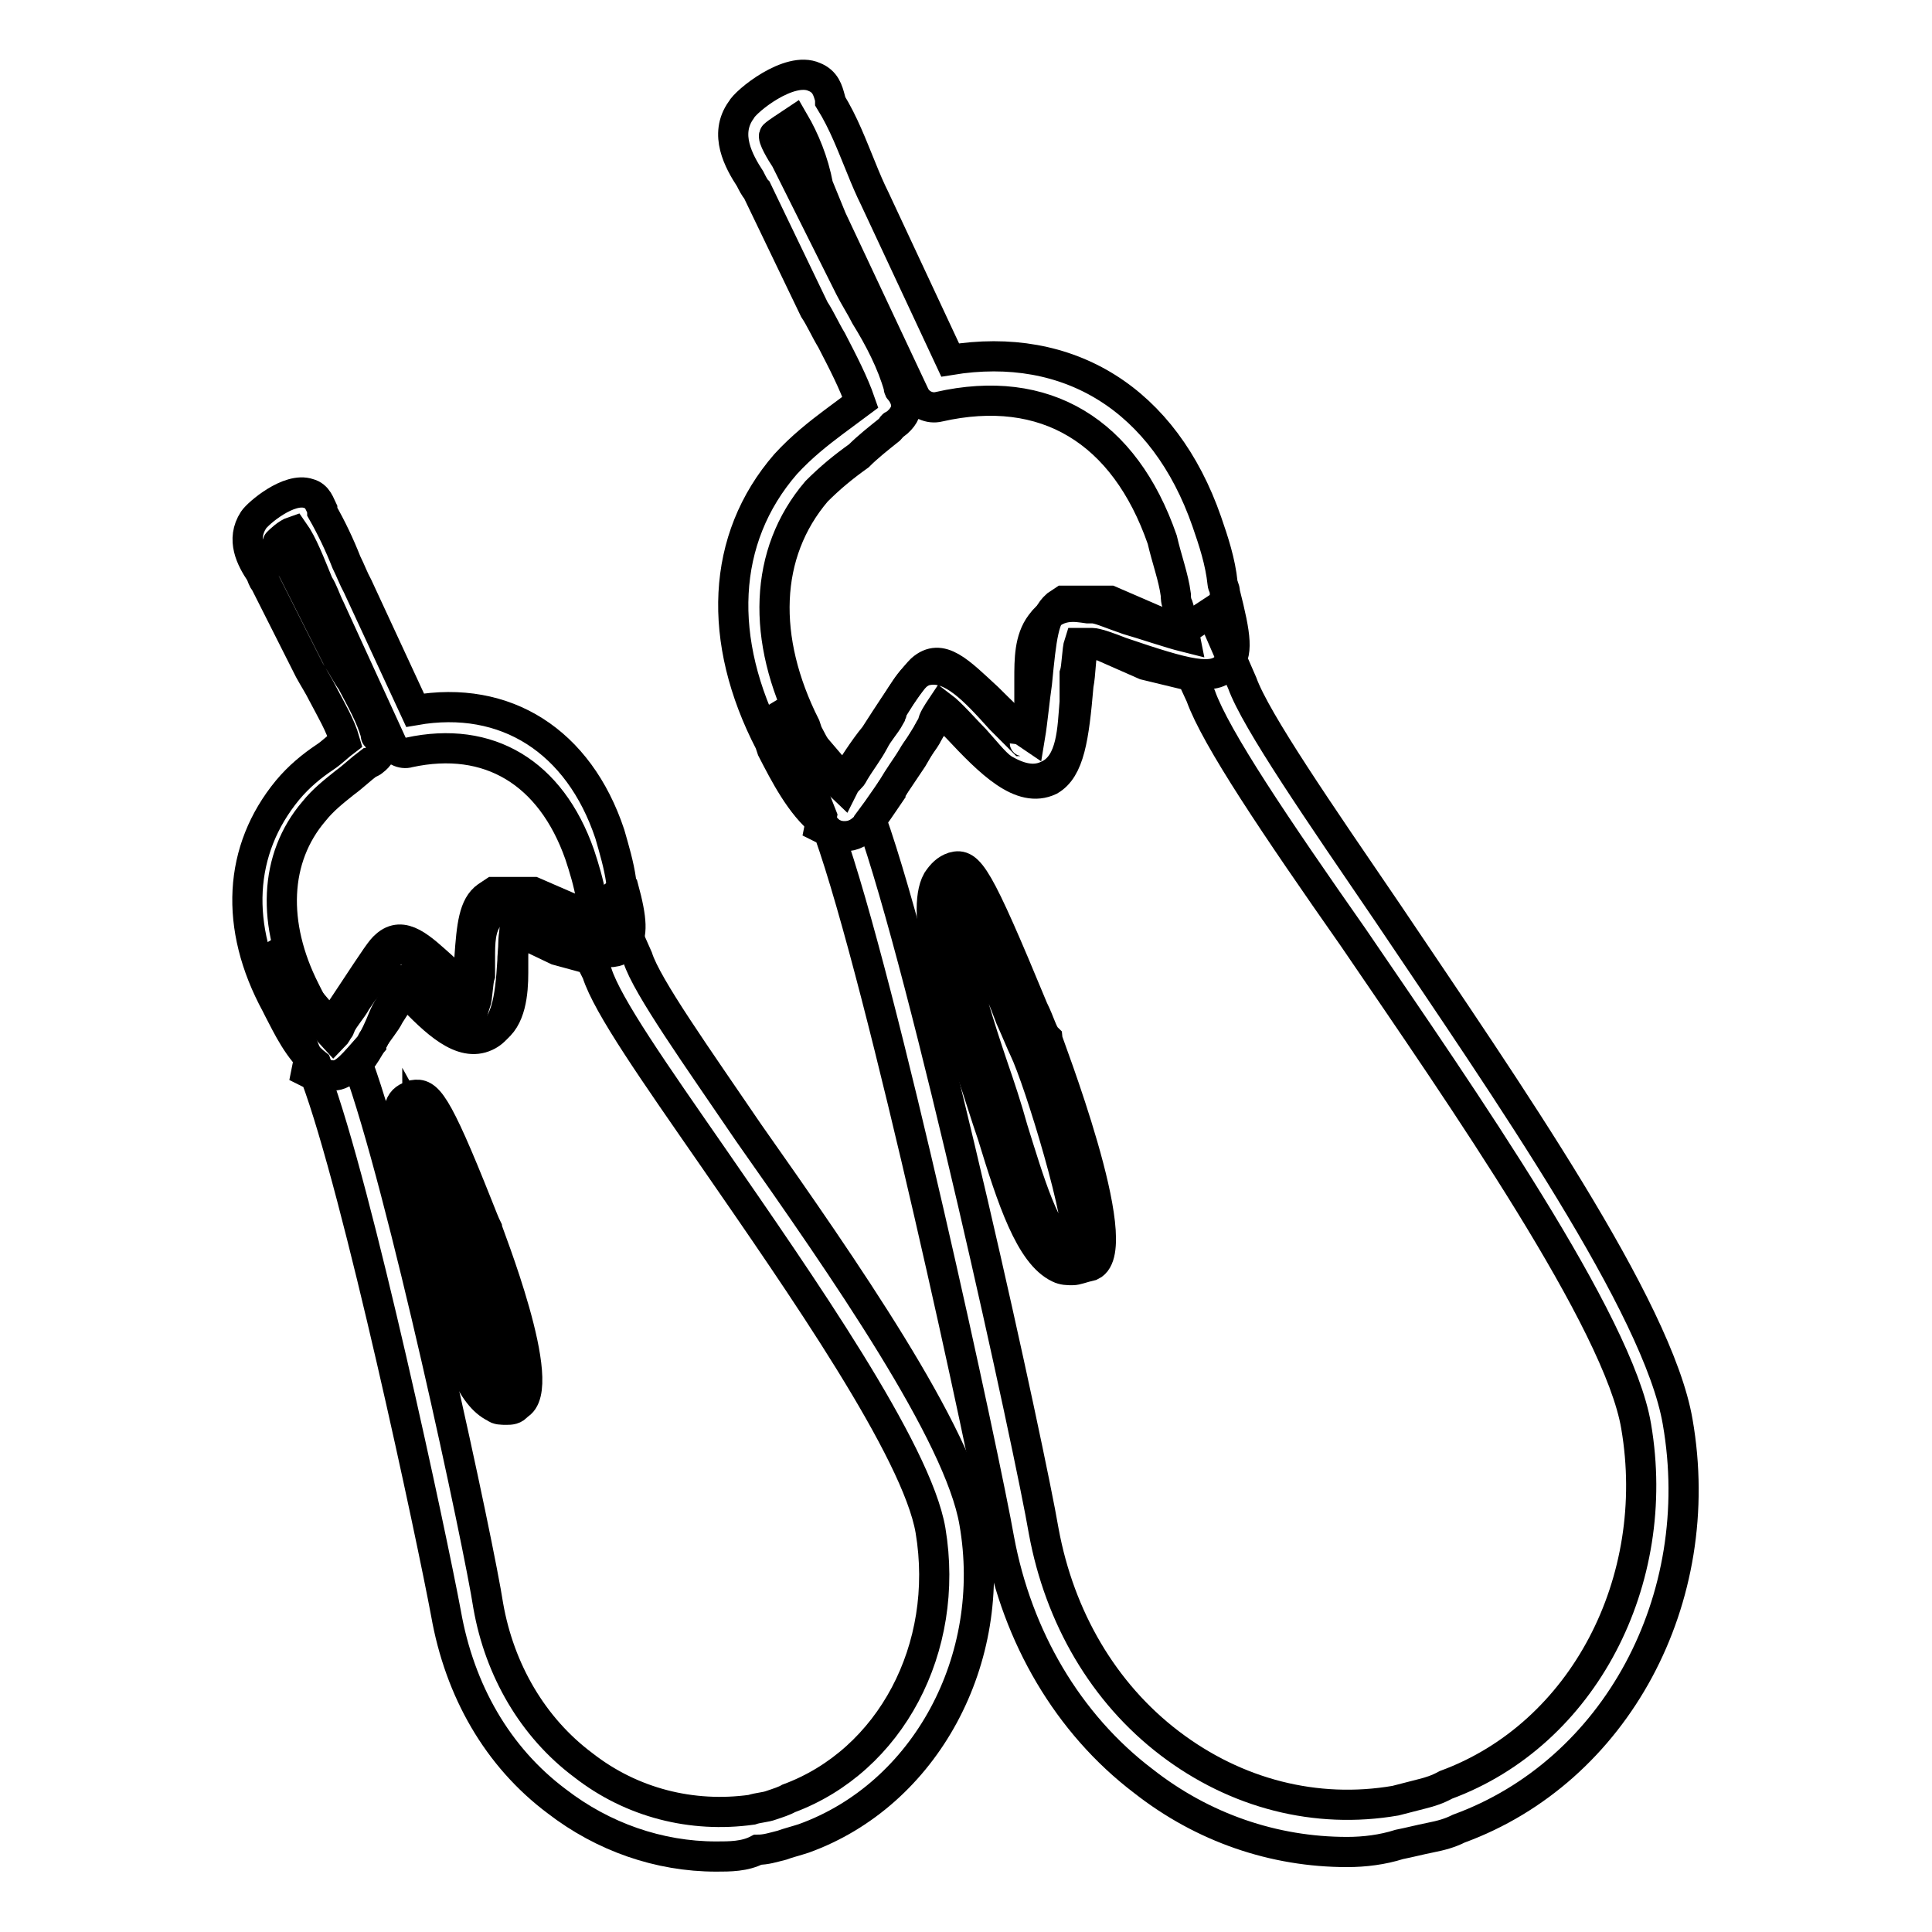 <?xml version="1.0" encoding="utf-8"?>
<!-- Svg Vector Icons : http://www.onlinewebfonts.com/icon -->
<!DOCTYPE svg PUBLIC "-//W3C//DTD SVG 1.1//EN" "http://www.w3.org/Graphics/SVG/1.1/DTD/svg11.dtd">
<svg version="1.1" xmlns="http://www.w3.org/2000/svg" xmlns:xlink="http://www.w3.org/1999/xlink" x="0px" y="0px" viewBox="0 0 256 256" enable-background="new 0 0 256 256" xml:space="preserve">
<g> <path stroke-width="4" fill-opacity="0" stroke="#000000"  d="M178.5,245.4c-9.7,0-19.1-3.2-27-9.4c-10-7.6-16.7-19.1-19.1-32c-1.8-10.3-15.5-73.9-22.6-93.8l-1.2-0.6 l0.3-1.5l-5.9-15l8.8,10.3c1.2-1.8,2.6-4.1,4.1-5.9c4.1-6.4,5.3-7.9,6.2-8.8c2.6-2.3,5,0.3,8.8,3.8c1.5,1.5,3.8,3.8,5.6,5 c0.3-1.8,0.6-5,0.9-7c0.6-6.2,0.9-8.8,2.6-10.3l0.9-0.6h6.2l6.7,2.9l3.2,0.9l3.5-2.3l4.1,9.4c1.8,5,10.3,17.3,19.3,30.5 c15.8,23.5,35.8,52.2,38.4,67.4c4.1,23.5-8.2,46.3-29,53.9c-1.2,0.6-2.3,0.9-3.8,1.2s-2.6,0.6-4.1,0.9 C183.2,245.1,180.8,245.4,178.5,245.4z M115.4,108.5c7.3,20.5,21.1,83.8,22.9,94.4c2.1,11.4,7.9,21.4,16.7,28.1 c8.8,6.7,19.4,9.4,29.9,7.6l3.5-0.9c1.2-0.3,2.1-0.6,3.2-1.2c18.2-6.7,28.7-27,25.2-47.5c-2.3-13.8-22.9-43.4-37.5-64.8 c-10.3-14.7-18.2-26.4-20.2-32l-1.2-2.6l-6.2-1.5l-5.9-2.6h-2.3c-0.3,1.5-0.3,3.8-0.6,5.3c-0.6,7-1.2,11.1-3.8,12.6 c-3.8,1.8-7.9-2.3-12.3-7c-0.6-0.6-1.2-1.2-2.1-1.8c-1.2,1.5-2.6,3.8-3.8,5.9C118.1,104.7,116.3,107.3,115.4,108.5L115.4,108.5z"/> <path stroke-width="4" fill-opacity="0" stroke="#000000"  d="M142.1,168.3c-0.6,0-1.2,0-1.8-0.3c-3.8-1.8-6.2-9.1-8.8-17.6c-0.9-2.6-1.8-5.6-2.6-7.9 c-3.5-9.4-7-21.7-4.7-25.8c0.6-0.9,1.2-1.5,2.1-1.8c2.1-0.6,3.2,0.9,10.6,18.8c0.9,1.8,1.2,3.2,1.8,3.8c0,0.3,10.8,27.9,5.9,30.2 C143.3,168,142.7,168.3,142.1,168.3z M126.6,118.5c-0.9,3.2,1.2,11.7,5,22.9c0.9,2.6,1.8,5.3,2.6,8.2c2.1,6.7,4.4,14.7,7.3,15.8 c0.3,0,0.6,0.3,1.2,0c0.9-2.9-5-22.3-7-26.4c-0.3-0.6-0.9-2.1-1.8-4.1C132.4,130.8,128.3,121.4,126.6,118.5z"/> <path stroke-width="4" fill-opacity="0" stroke="#000000"  d="M111.9,110.8c-1.8,0-2.6-1.2-2.9-1.8c-2.9-2.3-5-6.4-6.7-9.7l-0.3-0.9c-7-13.5-6.5-27,2.1-36.9 c2.1-2.3,4.4-4.1,6.4-5.6l3.5-2.6c-0.9-2.6-2.3-5.3-3.8-8.2c-0.9-1.5-1.5-2.9-2.3-4.1l-7.6-15.8c-0.3-0.3-0.6-0.9-0.9-1.5 c-1.5-2.3-3.5-5.9-1.2-9.1c0.6-1.2,6.4-5.9,9.7-4.4c1.5,0.6,1.8,1.8,2.1,2.9v0.3c1.8,2.9,2.9,5.9,4.1,8.8c0.6,1.5,1.2,2.9,1.8,4.1 l10,21.4c15.8-2.6,28.4,5.3,34,21.4c0.9,2.6,1.8,5.3,2.1,8.2c0,0.3,0.3,0.6,0.3,1.2c1.5,5.9,1.8,8.2,0.3,9.7 c-1.8,2.1-5.3,1.2-14.1-1.8c-1.5-0.6-3.2-1.2-3.8-1.2H143c-0.3,0.9-0.3,3.2-0.6,4.1V93c-0.3,3.5-0.3,8.2-3.5,9.7 c-1.2,0.6-2.9,0.9-5.6-0.6c-1.2-0.6-2.3-2.1-4.1-4.1c-1.2-1.2-3.2-3.5-4.4-4.4c-0.6,0.9-1.2,1.8-1.2,2.3c-0.3,0.6-0.6,0.9-0.6,1.2 c-0.6,1.2-1.5,2.1-2.1,3.2c-0.9,1.5-1.8,2.6-2.6,4.1c0,0-0.3,0.3-0.3,0.6C115.4,108.8,114.3,110.8,111.9,110.8L111.9,110.8z  M105.2,16.1c-0.9,0.6-2.3,1.5-2.6,1.8c-0.3,0.3,0.9,2.3,1.5,3.2l0.9,1.8l7.6,15.2c0.6,1.2,1.5,2.6,2.1,3.8 c1.8,2.9,3.5,6.2,4.4,9.4c0,0.3,0,0.3,0.3,0.6c0.6,0.9,1.5,2.6-0.9,4.4c-0.3,0-0.3,0.3-0.6,0.6c-1.5,1.2-2.9,2.3-4.1,3.5 c-2.1,1.5-3.8,2.9-5.6,4.7c-7,8.2-7.3,19.6-1.5,31.1l0.3,0.9c1.2,2.3,2.9,5.6,4.7,7.3c0.3-0.6,0.6-1.2,0.9-1.2 c0.3-0.3,0.6-0.9,0.6-0.9c0.9-1.5,1.8-2.6,2.6-4.1c0.6-1.2,1.5-2.1,2.1-3.2c0-0.3,0.3-0.3,0.3-0.9c1.8-2.9,2.9-5,4.7-5.3 c3.2-0.6,6.2,2.6,9.7,6.5l2.9,2.9c0,0,0.3,0,0.3,0.3c0.3-1.2,0.6-3.8,0.6-5v-1.8V90c0-2.6,0-5.3,1.5-7.3c2.1-2.9,4.7-2.3,6.2-2.1 h0.6c0.9,0,2.1,0.6,4.7,1.5c2.1,0.6,5.6,1.8,7.6,2.3c-0.3-1.5-0.6-3.2-0.9-4.1c-0.3-0.6-0.3-1.2-0.3-1.5c-0.3-2.3-1.2-4.7-1.8-7.3 c-5-14.4-15.5-20.8-29.6-17.6c-1.2,0.3-2.6-0.3-3.2-1.5L110.2,29l-1.8-4.4C107.8,21.4,106.6,18.5,105.2,16.1L105.2,16.1z"/> <path stroke-width="4" fill-opacity="0" stroke="#000000"  d="M94.9,246c-7.6,0-15-2.6-21.1-7.3c-7.9-5.9-12.9-14.7-14.7-24.9c-1.8-9.7-11.7-56.3-17.3-71.2l-1.2-0.6 l0.3-1.5l-5.9-15l8.8,10.3c0.9-1.2,1.8-2.6,2.6-3.8c3.5-5.3,4.1-6.2,4.7-6.7c2.3-2.1,4.7,0.3,7.6,2.9c0.9,0.9,2.1,2.1,3.2,2.9 c0.3-1.2,0.3-2.9,0.3-4.1c0.3-4.4,0.6-7,2.3-8.2l0.9-0.6h5.3l5.3,2.3l2.1,0.6l2.9-2.1l3.5,7.9c1.2,3.8,7.9,13.2,14.7,23.2 c12.6,17.9,27.9,39.9,29.9,51.6c3.2,18.2-6.5,36.1-22.6,41.9c-0.9,0.3-2.1,0.6-2.9,0.9c-1.2,0.3-2.1,0.6-3.2,0.6 C98.7,246,96.7,246,94.9,246L94.9,246z M47.4,141c5.9,16.1,16.1,63.9,17.3,71.8c1.5,8.5,5.9,16.1,12.6,21.1c6.4,5,14.4,7,22.3,5.9 c0.9-0.3,1.8-0.3,2.6-0.6c0.9-0.3,1.8-0.6,2.3-0.9c13.5-5,21.4-19.9,18.8-35.5c-1.8-10.6-17.3-32.8-28.7-49.3 c-7.9-11.4-14.1-20.2-15.5-24.6l-0.9-1.8l-4.4-1.2l-4.4-2.1h-1.2c0,1.2-0.3,2.3-0.3,3.5c-0.3,5.3-0.9,8.8-3.5,10 c-3.2,1.5-6.7-1.8-10.3-5.6l-0.9-0.9c-0.6,1.2-1.8,2.6-2.3,3.8C49.5,138.1,48.3,139.9,47.4,141z"/> <path stroke-width="4" fill-opacity="0" stroke="#000000"  d="M67.1,186.8c-0.6,0-1.2,0-1.5-0.3c-3.2-1.5-5-7-7-13.8c-0.6-2.1-1.2-4.1-2.1-6.2c-3.8-10.6-5-17.3-3.5-19.9 c0.3-0.9,0.9-1.2,1.8-1.5c1.8-0.3,2.9,0.6,8.5,14.7c0.6,1.5,0.9,2.3,1.2,2.9c0,0.3,8.5,21.4,4.1,23.5 C68.2,186.8,67.6,186.8,67.1,186.8L67.1,186.8z M55.3,149.2c0,2.1,0.9,7.3,4.1,16.4c0.6,2.1,1.5,4.1,2.1,6.2 c1.5,5,3.5,10.8,5.3,11.7h0.6c0.3-2.9-4.1-16.7-5.3-19.6c-0.3-0.6-0.6-1.8-1.2-3.2C59.4,158.3,56.8,151.9,55.3,149.2L55.3,149.2z" /> <path stroke-width="4" fill-opacity="0" stroke="#000000"  d="M44.2,142.5C44.2,142.5,43.9,142.5,44.2,142.5c-1.5,0-2.1-0.9-2.3-1.5c-2.3-1.8-3.8-5-5-7.3l-0.3-0.6 c-5.6-10.3-5-20.5,1.5-28.4c1.5-1.8,3.2-3.2,5-4.4c0.9-0.6,1.8-1.5,2.6-2.1c-0.6-2.1-1.8-4.1-2.9-6.2c-0.6-1.2-1.2-2.1-1.8-3.2 l-5.9-11.7c-0.3-0.3-0.3-0.6-0.6-1.2c-1.2-1.8-2.6-4.4-0.9-7c0.6-0.9,4.7-4.4,7.3-3.5c1.2,0.3,1.5,1.5,1.8,2.1v0.3 c1.2,2.1,2.3,4.4,3.2,6.7c0.6,1.2,0.9,2.1,1.5,3.2L55,94.1c12-2.1,21.7,4.1,25.8,16.4c0.6,2.1,1.2,4.1,1.5,6.2c0,0.3,0,0.6,0.3,0.9 c1.2,4.4,1.2,6.2,0.3,7.6c-1.5,1.8-3.8,0.9-10.8-1.2c-1.2-0.3-2.6-0.9-2.9-0.9h-0.9c-0.3,0.6-0.3,2.3-0.3,3.2v2.6 c0,2.6-0.3,6.2-2.6,7.6c-0.9,0.6-2.3,0.9-4.4-0.6c-0.9-0.6-1.8-1.5-3.2-3.2c-0.9-0.9-2.3-2.6-3.2-3.2c-0.3,0.6-0.9,1.5-0.9,1.8 c-0.3,0.3-0.3,0.6-0.6,0.9c-0.6,0.9-1.2,1.8-1.5,2.3c-0.6,1.2-1.5,2.1-2.1,3.2c0,0-0.3,0.3-0.3,0.6C46.8,141,45.7,142.5,44.2,142.5 L44.2,142.5z M38.9,70.4c-0.9,0.3-1.8,1.2-2.1,1.5c-0.3,0.3,0.9,1.8,1.2,2.3c0.3,0.6,0.6,0.9,0.9,1.5l5.9,11.7 c0.6,0.9,1.2,2.1,1.8,2.9c1.2,2.3,2.6,4.7,3.2,7c0,0.3,0,0.3,0.3,0.3c0.6,0.6,0.9,2.1-0.6,3.2c0,0-0.3,0.3-0.6,0.3 c-1.2,0.9-2.1,1.8-3.2,2.6c-1.5,1.2-2.9,2.3-4.1,3.8c-5.3,6.2-5.6,15-1.2,23.7l0.3,0.6c0.9,1.8,2.1,4.1,3.5,5.6 c0.3-0.3,0.6-0.9,0.6-0.9c0.3-0.3,0.3-0.6,0.3-0.6c0.6-1.2,1.5-2.1,2.1-3.2c0.6-0.9,1.2-1.8,1.8-2.3c0,0,0.3-0.3,0.3-0.6 c1.2-2.3,2.3-3.8,3.8-4.1c2.3-0.6,4.7,2.1,7.3,5l2.3,2.3H63c0.3-0.9,0.3-2.9,0.6-3.8v-1.2V127c0-2.1,0-4.1,1.2-5.6 c1.5-2.3,3.5-1.8,4.7-1.5h0.3c0.6,0,1.8,0.3,3.5,1.2c1.5,0.6,4.1,1.5,5.9,1.8c-0.3-1.2-0.6-2.3-0.6-2.9c0-0.6-0.3-0.9-0.3-1.2 c-0.3-1.8-0.9-3.8-1.5-5.6c-3.8-10.8-12-15.8-22.6-13.5c-0.9,0.3-2.1-0.3-2.3-1.2l-8.2-17.9c-0.6-1.2-0.9-2.3-1.5-3.2 C41,74.5,40.1,72.1,38.9,70.4z"/></g>
</svg>